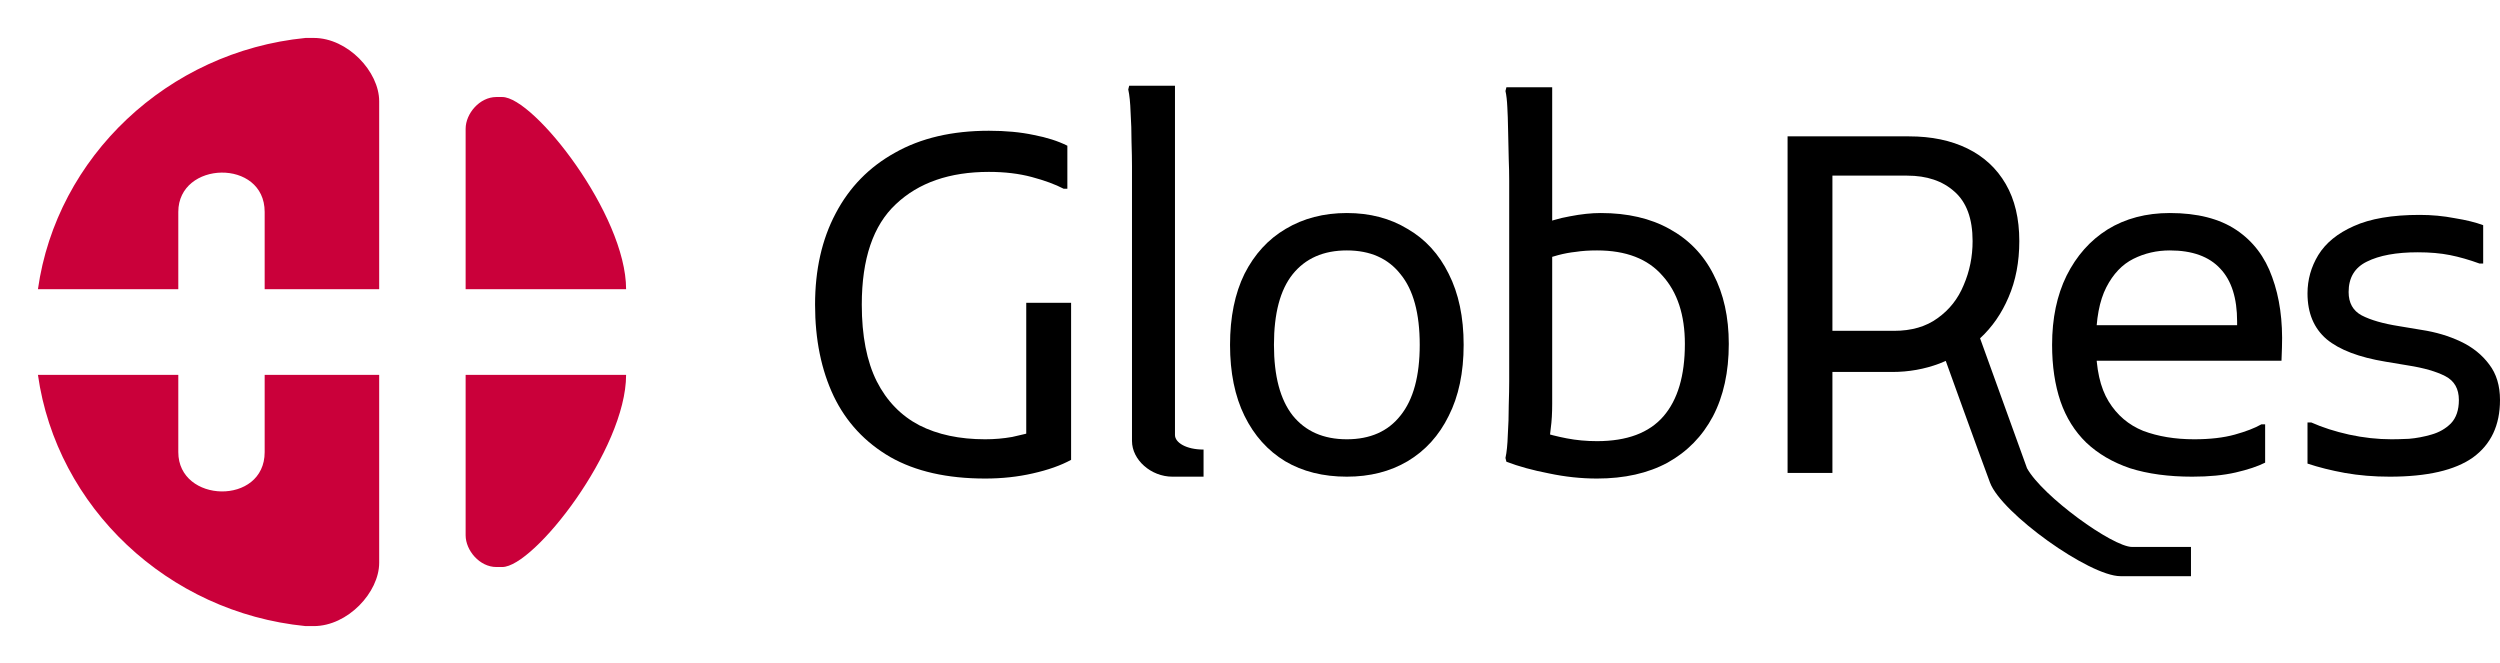 <svg width="1779" height="472" viewBox="0 0 1779 472" fill="none" xmlns="http://www.w3.org/2000/svg">
<path d="M445.531 266.755H331.344V380.896C331.344 391.733 341.344 403.493 353.205 403.493H357.391C379.949 403.493 445.531 319.79 445.531 266.755Z" fill="#CA003A"/>
<path d="M445.531 205.777H331.344V91.635C331.344 80.798 341.344 69.038 353.205 69.038H357.391C379.949 69.038 445.531 152.741 445.531 205.777Z" fill="#CA003A"/>
<path d="M269.823 266.755H188.339V321.727C188.339 359.839 126.876 358.222 126.876 321.727V266.755H27C40.27 360.763 119.194 435.83 217.44 445.531H223.26C247.473 445.531 269.823 421.51 269.823 400.491V266.755Z" fill="#CA003A"/>
<path d="M269.823 205.777H188.339V150.804C188.339 112.693 126.876 114.31 126.876 150.804V205.777H27C40.27 111.769 119.194 36.701 217.44 27H223.26C247.473 27 269.823 51.022 269.823 72.041V205.777Z" fill="#CA003A"/>
<path d="M580 216.789C580 191.951 584.876 170.329 594.629 151.923C604.381 133.295 618.456 118.88 636.852 108.679C655.249 98.256 677.525 93.045 703.679 93.045C715.648 93.045 726.287 94.043 735.596 96.038C744.905 97.813 752.885 100.363 759.534 103.689V134.293H756.874C750.89 131.188 743.354 128.416 734.266 125.977C725.179 123.537 714.983 122.317 703.679 122.317C675.751 122.317 653.698 129.968 637.517 145.27C621.337 160.35 613.247 184.189 613.247 216.789C613.247 238.965 616.793 257.149 623.886 271.342C630.979 285.313 641.064 295.736 654.141 302.611C667.218 309.264 682.844 312.59 701.019 312.59C707.669 312.59 714.096 312.036 720.303 310.927C726.509 309.596 732.271 308.155 737.591 306.603L730.277 321.239V215.458H762.194V327.227C754.879 331.218 745.792 334.434 734.931 336.873C724.292 339.313 712.988 340.532 701.019 340.532C673.978 340.532 651.481 335.432 633.528 325.231C615.574 314.808 602.165 300.393 593.299 281.987C584.433 263.359 580 241.626 580 216.789Z" fill="black"/>
<path d="M875.296 245.396C875.296 225.659 878.732 208.805 885.603 194.834C892.695 180.863 902.448 170.218 914.86 162.9C927.494 155.36 942.012 151.59 958.414 151.59C974.816 151.59 989.223 155.36 1001.63 162.9C1014.27 170.218 1024.02 180.863 1030.89 194.834C1037.98 208.805 1041.53 225.659 1041.53 245.396C1041.53 265.133 1037.98 281.987 1030.89 295.958C1024.02 309.929 1014.27 320.685 1001.63 328.225C989.223 335.543 974.816 339.202 958.414 339.202C941.568 339.202 926.94 335.543 914.528 328.225C902.115 320.685 892.474 309.929 885.603 295.958C878.732 281.987 875.296 265.133 875.296 245.396ZM906.548 245.396C906.548 267.572 910.981 284.315 919.847 295.625C928.935 306.935 941.79 312.59 958.414 312.59C975.037 312.59 987.782 306.935 996.648 295.625C1005.74 284.315 1010.28 267.572 1010.28 245.396C1010.28 222.998 1005.74 206.255 996.648 195.167C987.782 183.857 975.037 178.202 958.414 178.202C941.79 178.202 928.935 183.857 919.847 195.167C910.981 206.255 906.548 222.998 906.548 245.396Z" fill="black"/>
<path d="M1136.46 340.532C1125.15 340.532 1113.74 339.313 1102.21 336.873C1090.69 334.656 1080.6 331.884 1071.96 328.557L1071.29 325.896C1072.18 321.904 1072.73 316.471 1072.95 309.596C1073.4 302.722 1073.62 295.736 1073.62 288.64C1073.84 281.543 1073.95 275.778 1073.95 271.342V140.946C1073.95 137.619 1073.95 133.517 1073.95 128.638C1073.95 123.759 1073.84 118.658 1073.62 113.336C1073.4 107.792 1073.07 81.07 1072.62 76.412C1072.4 71.534 1071.96 67.653 1071.29 64.77L1071.96 62.109H1104.54V287.309C1104.54 293.962 1104.21 299.728 1103.54 304.607C1103.1 309.264 1102.54 313.256 1101.88 316.582L1096.56 307.268C1101.88 309.042 1107.98 310.594 1114.85 311.925C1121.72 313.256 1128.92 313.921 1136.46 313.921C1157.73 313.921 1173.47 308.044 1183.67 296.291C1193.86 284.537 1198.96 267.351 1198.96 244.731C1198.96 224.107 1193.64 207.918 1183 196.165C1172.59 184.189 1157.07 178.202 1136.46 178.202C1130.69 178.202 1125.71 178.534 1121.5 179.2C1117.28 179.643 1113.07 180.419 1108.86 181.528C1104.65 182.637 1099.66 184.189 1093.9 186.185V160.904C1101.66 157.578 1109.42 155.249 1117.17 153.919C1125.15 152.366 1132.47 151.59 1139.12 151.59C1158.18 151.59 1174.47 155.36 1187.99 162.9C1201.73 170.44 1212.15 181.196 1219.24 195.167C1226.56 209.138 1230.21 225.659 1230.21 244.731C1230.21 264.689 1226.45 281.876 1218.91 296.291C1211.37 310.484 1200.62 321.461 1186.66 329.223C1172.7 336.762 1155.96 340.532 1136.46 340.532Z" fill="black"/>
<path d="M1290.66 264.689V235.417H1347.84C1360.25 235.417 1370.56 232.423 1378.76 226.435C1387.18 220.448 1393.39 212.575 1397.38 202.817C1401.59 193.06 1403.7 182.637 1403.7 171.549C1403.7 155.582 1399.37 143.829 1390.73 136.289C1382.31 128.749 1371.11 124.979 1357.15 124.979H1290.66V97.037H1358.48C1374.44 97.037 1388.29 99.919 1400.04 105.685C1411.79 111.451 1420.87 119.878 1427.3 130.966C1433.73 142.054 1436.94 155.582 1436.94 171.549C1436.94 186.407 1434.39 199.713 1429.3 211.466C1424.42 222.998 1417.66 232.755 1409.02 240.739C1400.59 248.501 1390.95 254.488 1380.09 258.702C1369.45 262.694 1358.26 264.689 1346.51 264.689H1290.66ZM1272.04 336.541V97.037H1303.95V336.541H1272.04ZM1416.11 343.471C1407.96 321.723 1382.86 251.994 1382.86 251.994L1409.02 240.739L1442.43 333.214C1453.51 353.173 1503.38 389.21 1517.23 389.21C1531.09 389.21 1559.1 389.21 1559.1 389.21V410H1508.92C1486.76 410 1424.26 365.219 1416.11 343.471Z" fill="black"/>
<path d="M1560.01 339.202C1543.16 339.202 1528.42 337.206 1515.79 333.214C1503.38 329.001 1492.96 322.902 1484.54 314.919C1476.34 306.935 1470.24 297.178 1466.25 285.646C1462.26 273.893 1460.27 260.476 1460.27 245.396C1460.27 226.546 1463.7 210.136 1470.57 196.165C1477.67 181.972 1487.42 170.994 1499.83 163.233C1512.47 155.471 1527.2 151.59 1544.05 151.59C1563.55 151.59 1579.29 155.582 1591.26 163.565C1603.23 171.549 1611.76 182.748 1616.86 197.163C1622.18 211.577 1624.51 228.32 1623.84 247.392L1623.51 256.706H1481.55V231.425H1591.93V228.764C1591.93 212.132 1587.94 199.602 1579.96 191.175C1571.98 182.526 1560.01 178.202 1544.05 178.202C1534.74 178.202 1526.1 180.198 1518.12 184.189C1510.14 188.181 1503.71 194.945 1498.83 204.481C1493.96 214.017 1491.52 226.99 1491.52 243.4V245.396C1491.52 262.472 1494.51 275.888 1500.5 285.646C1506.48 295.404 1514.68 302.389 1525.1 306.603C1535.74 310.594 1547.82 312.59 1561.34 312.59C1572.64 312.59 1582.28 311.481 1590.26 309.264C1598.24 307.046 1604.56 304.607 1609.21 301.946H1611.87V329.223C1606.55 331.884 1599.57 334.212 1590.93 336.208C1582.28 338.204 1571.98 339.202 1560.01 339.202Z" fill="black"/>
<path d="M1642.02 300.615H1644.68C1652.66 304.163 1661.64 307.046 1671.61 309.264C1681.81 311.481 1691.89 312.59 1701.87 312.59C1704.97 312.59 1709.07 312.479 1714.17 312.258C1719.49 311.814 1724.81 310.816 1730.13 309.264C1735.67 307.711 1740.32 305.05 1744.09 301.28C1747.86 297.289 1749.74 291.745 1749.74 284.648C1749.74 276.665 1746.53 271.01 1740.1 267.683C1733.67 264.357 1724.81 261.806 1713.5 260.032L1697.54 257.371C1678.7 254.267 1664.74 248.944 1655.65 241.404C1646.57 233.643 1642.02 222.776 1642.02 208.805C1642.02 199.048 1644.57 189.955 1649.67 181.528C1654.99 172.879 1663.41 166.005 1674.94 160.904C1686.68 155.582 1702.31 152.921 1721.82 152.921C1730.46 152.921 1738.77 153.697 1746.75 155.249C1754.95 156.58 1761.71 158.243 1767.03 160.239V187.516H1764.37C1757.06 184.855 1750.08 182.859 1743.43 181.528C1736.78 180.198 1729.13 179.532 1720.49 179.532C1705.19 179.532 1693.11 181.75 1684.25 186.185C1675.6 190.399 1671.28 197.606 1671.28 207.807C1671.28 215.569 1674.38 221.113 1680.59 224.439C1687.02 227.766 1695.88 230.316 1707.19 232.09L1723.15 234.751C1733.34 236.304 1742.65 239.076 1751.07 243.067C1759.5 247.059 1766.26 252.492 1771.35 259.367C1776.45 266.02 1779 274.447 1779 284.648C1779 302.611 1772.57 316.249 1759.72 325.563C1746.86 334.656 1727.13 339.202 1700.54 339.202C1689.23 339.202 1678.59 338.315 1668.62 336.541C1658.87 334.767 1650 332.549 1642.02 329.888V300.615Z" fill="black"/>
<path d="M805.526 313.81V118.215C805.526 113.78 805.415 108.014 805.193 100.917C805.193 93.821 804.972 86.835 804.528 79.961C804.307 73.086 803.753 67.653 802.866 63.661L803.531 61H836.113V309.559C836.113 314.882 843.982 319.909 856.449 319.909V339.202H834.285C819.046 339.202 805.526 327.227 805.526 313.81Z" fill="black"/>
</svg>
